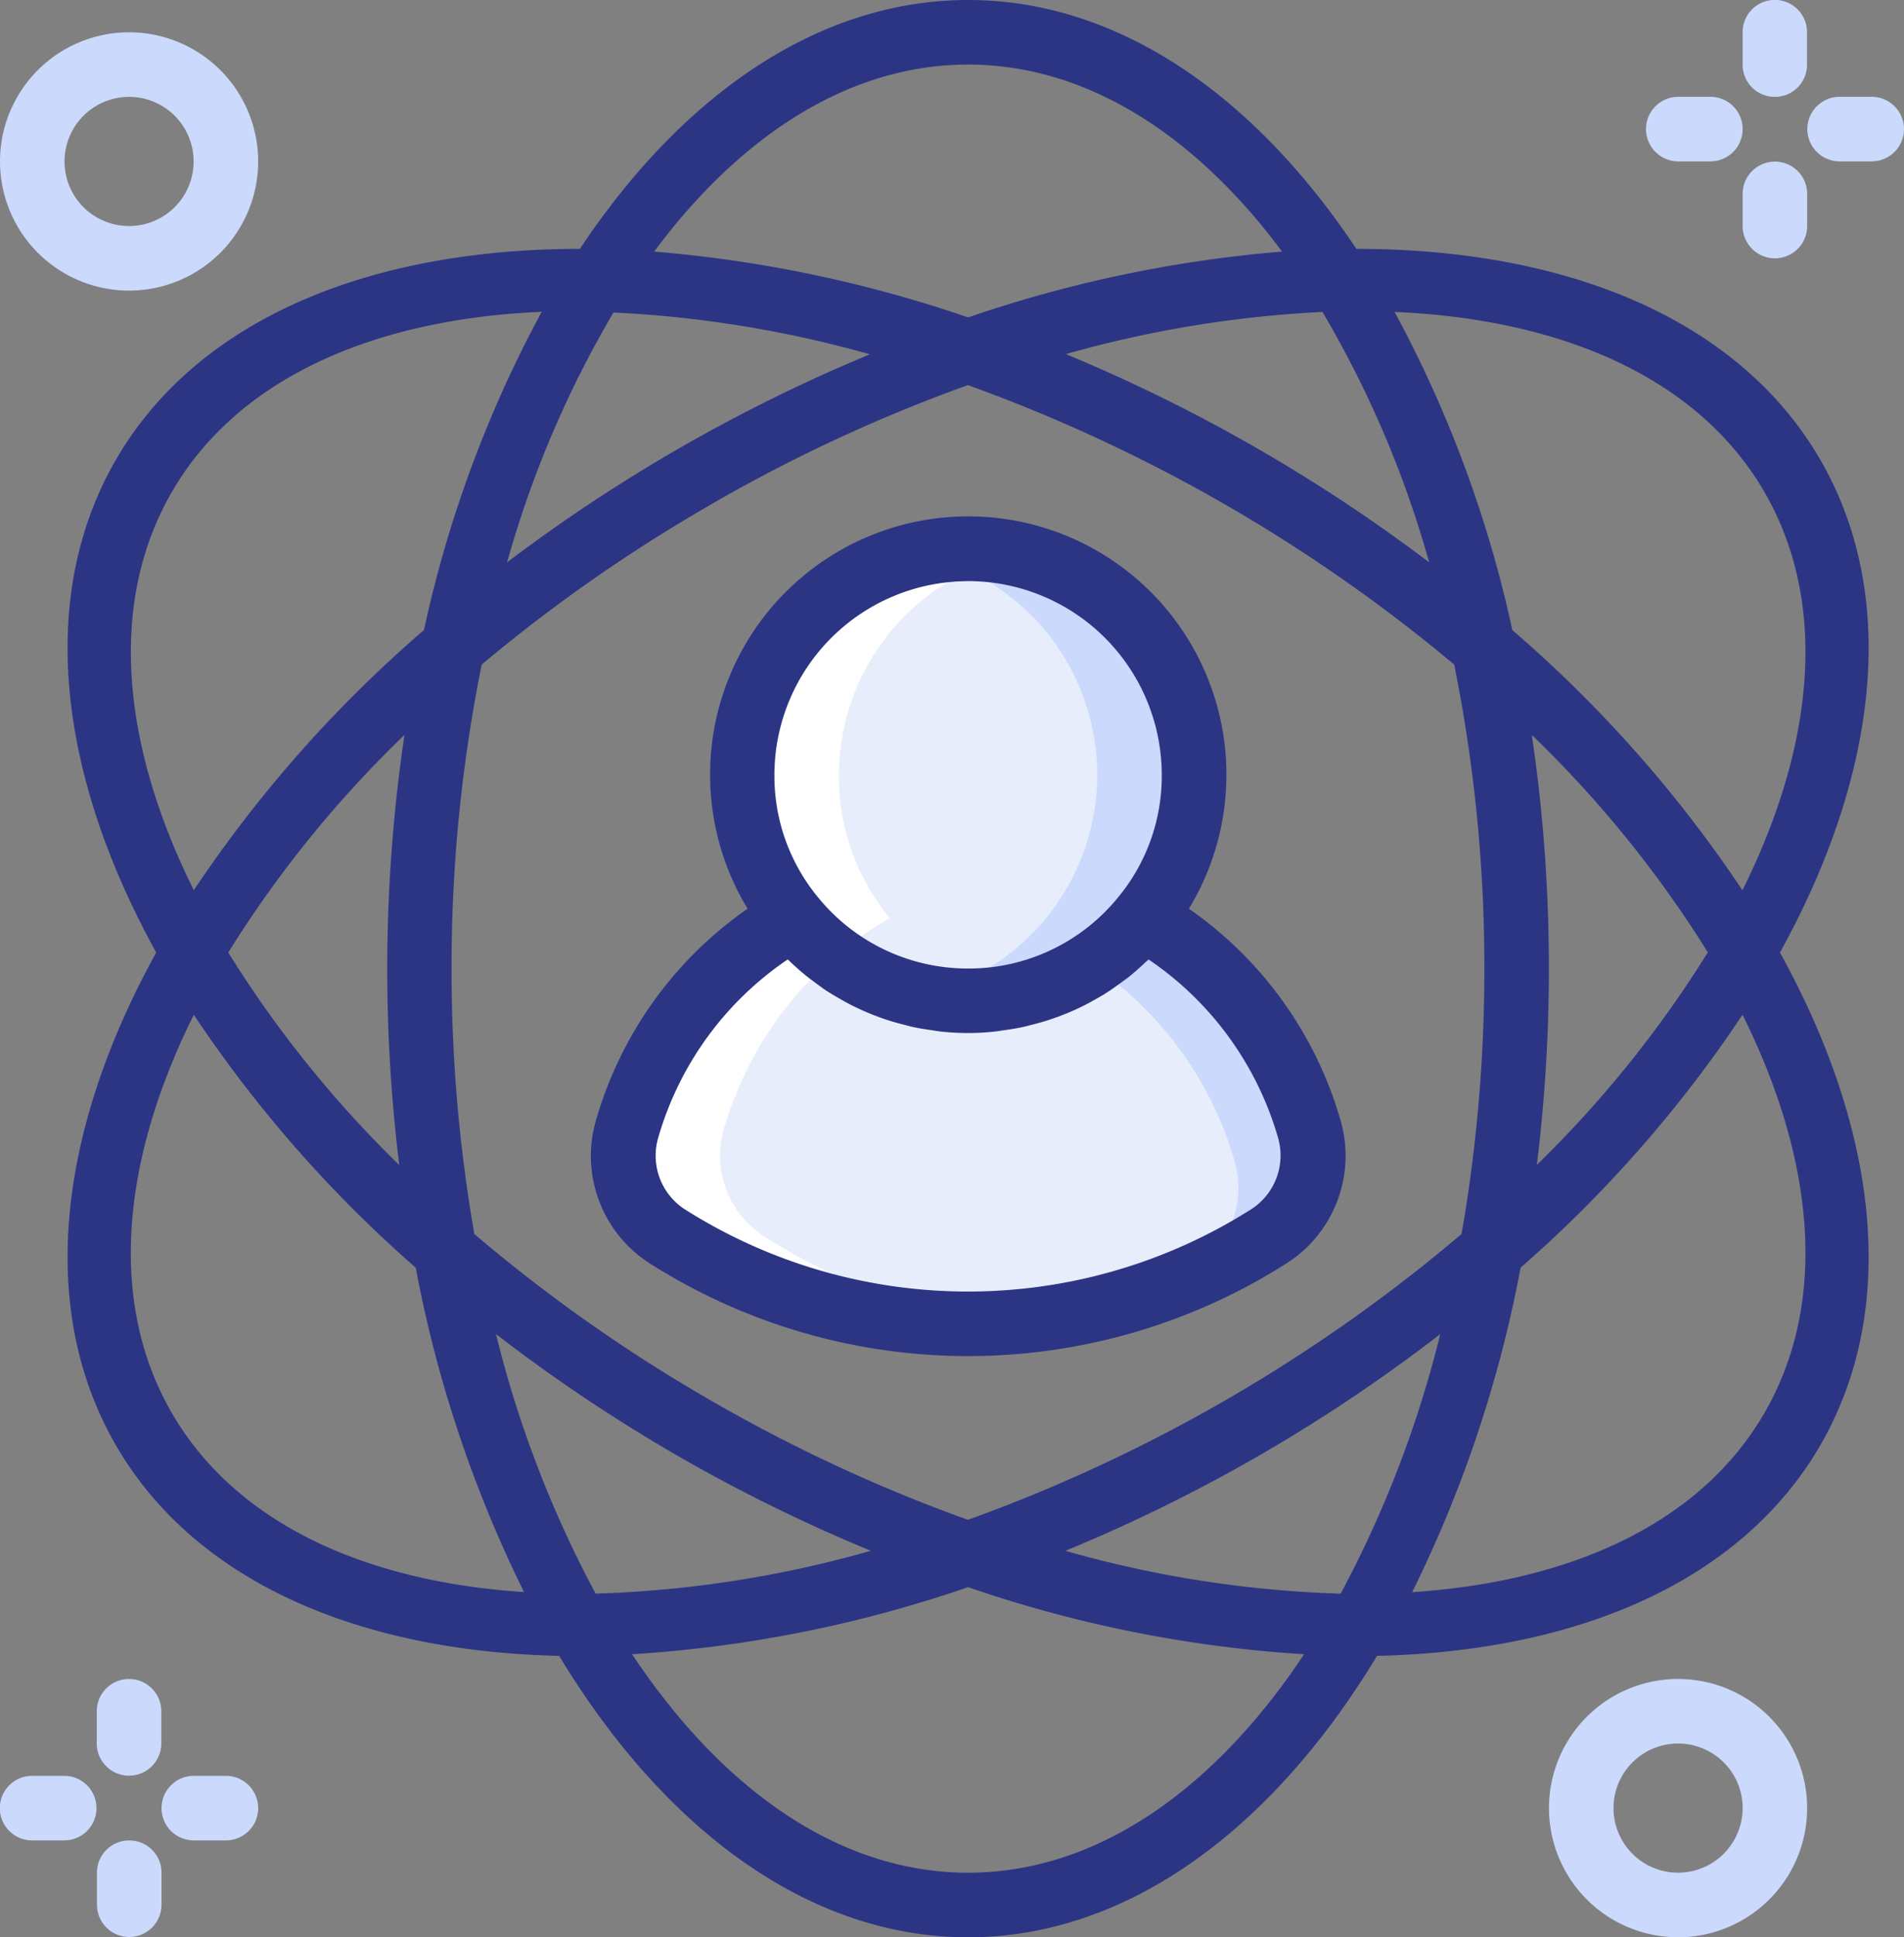<svg xmlns="http://www.w3.org/2000/svg" width="53.367" height="54.272" viewBox="0 0 53.367 54.272">
  <rect x="0" y="0" width="53.367" height="54.272" fill="#808080" stroke="none"/>
  <g id="user_1602670" transform="translate(-0.5)">
    <path id="Path_14312" data-name="Path 14312" d="M184.538,161.348a9.907,9.907,0,0,0-3.853-5.427,9.563,9.563,0,0,0-.814-.516A6.261,6.261,0,0,0,181.3,151.4a6.332,6.332,0,1,0-12.664,0,6.261,6.261,0,0,0,1.429,4.007,9.563,9.563,0,0,0-.814.516,9.907,9.907,0,0,0-3.853,5.427,2.689,2.689,0,0,0,1.121,2.967,15.737,15.737,0,0,0,16.9,0A2.689,2.689,0,0,0,184.538,161.348Zm0,0" transform="translate(-147.333 -129.689)" fill="#a4c2f7"/>
    <path id="Path_14313" data-name="Path 14313" d="M209.429,151.4a6.332,6.332,0,0,1-6.332,6.332,6.645,6.645,0,0,1-1.357-.145,6.335,6.335,0,0,1,0-12.374,6.645,6.645,0,0,1,1.357-.145,6.328,6.328,0,0,1,6.332,6.332Zm0,0" transform="translate(-175.462 -129.689)" fill="#cad9fc"/>
    <path id="Path_14314" data-name="Path 14314" d="M206.715,152.62a6.337,6.337,0,0,1-4.975,6.187,6.334,6.334,0,0,1,0-12.374A6.334,6.334,0,0,1,206.715,152.62Zm0,0" transform="translate(-175.462 -130.912)" fill="#e8edfc"/>
    <path id="Path_14315" data-name="Path 14315" d="M183.417,251.511a15.22,15.22,0,0,1-3.284,1.6,15.64,15.64,0,0,1-5.165.859,15.4,15.4,0,0,1-8.448-2.46,2.689,2.689,0,0,1-1.121-2.967,9.808,9.808,0,0,1,2.913-4.668,8.257,8.257,0,0,1,.941-.76,9.559,9.559,0,0,1,.814-.515,6.305,6.305,0,0,0,4.9,2.325,6.547,6.547,0,0,0,1.411-.154,6.41,6.41,0,0,0,3.491-2.171,9.559,9.559,0,0,1,.814.515,9.907,9.907,0,0,1,3.853,5.428A2.689,2.689,0,0,1,183.417,251.511Zm0,0" transform="translate(-147.333 -216.886)" fill="#cad9fc"/>
    <path id="Path_14316" data-name="Path 14316" d="M181.327,256.763c-.344.217-.742.462-1.194.7a15.639,15.639,0,0,1-5.165.859,15.4,15.4,0,0,1-8.448-2.46,2.689,2.689,0,0,1-1.121-2.967c.516-1.827,2.768-4.206,4.143-5.428,1.139,1.2,1.818,1.809,3.618,1.809,1.294,0,2.225.516,3.22-.154a6.032,6.032,0,0,0,1.4-1.266,6.683,6.683,0,0,1,.633.4,2.082,2.082,0,0,1,.181.118,9.908,9.908,0,0,1,3.853,5.427A2.689,2.689,0,0,1,181.327,256.763Zm0,0" transform="translate(-147.333 -221.234)" fill="#e8edfc"/>
    <path id="Path_14317" data-name="Path 14317" d="M176.326,166.72a15.3,15.3,0,0,1-7.092-2.4,2.69,2.69,0,0,1-1.122-2.967,9.82,9.82,0,0,1,.436-1.208c.029-.067.055-.134.086-.2a9.791,9.791,0,0,1,.579-1.089c.034-.055.07-.107.105-.161a9.87,9.87,0,0,1,.744-1.02h0a9.929,9.929,0,0,1,.96-.984l0,0,0,0a9.98,9.98,0,0,1,.937-.757,9.566,9.566,0,0,1,.814-.516,6.263,6.263,0,0,1-1.429-4.007,6.33,6.33,0,0,1,.089-1.016c.008-.049.014-.1.023-.148a6.255,6.255,0,0,1,.245-.916c.018-.053.037-.1.057-.156a6.3,6.3,0,0,1,.4-.858c.017-.03.036-.058.053-.087a6.346,6.346,0,0,1,.548-.8l.013-.018a6.34,6.34,0,0,1,.672-.7c.032-.029.063-.059.1-.087a6.322,6.322,0,0,1,.753-.559l.124-.075a6.29,6.29,0,0,1,.852-.434c.027-.012.056-.02.084-.031a6.24,6.24,0,0,1,.893-.277c.024-.006.047-.017.071-.022a6.228,6.228,0,0,0-2.032-.109c-.044,0-.087.014-.13.02-.169.022-.336.045-.5.08-.014,0-.029,0-.044.007s-.051.018-.078.024a6.224,6.224,0,0,0-.893.277c-.027.011-.056.019-.084.031a6.243,6.243,0,0,0-.852.434l-.125.075a6.356,6.356,0,0,0-.753.559c-.033.028-.063.058-.1.087a6.335,6.335,0,0,0-.672.7l-.014.018a6.3,6.3,0,0,0-.547.8c-.017.029-.036.057-.053.087a6.3,6.3,0,0,0-.4.858c-.019.052-.039.1-.057.156a6.307,6.307,0,0,0-.245.916c-.009.049-.014.1-.023.148a6.377,6.377,0,0,0-.089,1.016,6.261,6.261,0,0,0,1.429,4.007,9.563,9.563,0,0,0-.814.516,9.976,9.976,0,0,0-.937.757l0,0,0,0a9.977,9.977,0,0,0-.96.984h0a9.87,9.87,0,0,0-.744,1.02c-.035.054-.071.106-.105.161a9.794,9.794,0,0,0-.579,1.089c-.03.066-.057.133-.086.2a9.753,9.753,0,0,0-.436,1.208,2.689,2.689,0,0,0,1.121,2.967,15.4,15.4,0,0,0,8.448,2.46C175.437,166.779,175.888,166.756,176.326,166.72Zm0,0" transform="translate(-147.333 -129.694)" fill="#fff"/>
    <g id="Group_11527" data-name="Group 11527" transform="translate(0.5)">
      <path id="Path_14318" data-name="Path 14318" d="M19.722,12.89c-2.213,3.832-1.613,8.815,1.136,13.794-2.749,4.979-3.348,9.962-1.136,13.794,2.2,3.813,6.782,5.783,12.43,5.91,2.944,4.87,7,7.884,11.462,7.884s8.517-3.014,11.462-7.884c5.648-.127,10.229-2.1,12.43-5.91,2.212-3.832,1.613-8.815-1.136-13.794,2.749-4.979,3.348-9.962,1.136-13.794-2.276-3.943-7.1-5.918-13.01-5.918C51.61,2.641,47.794,0,43.614,0s-8,2.641-10.881,6.972C26.818,6.972,22,8.947,19.722,12.89Zm1.567,26.683c-1.779-3.081-1.414-7.056.622-11.145a35.674,35.674,0,0,0,6.22,7.085A35.117,35.117,0,0,0,31.167,44.6C26.647,44.306,23.057,42.635,21.289,39.573ZM33.674,8.755a31.916,31.916,0,0,1,7.186,1.171,46.179,46.179,0,0,0-10.167,5.827A29.345,29.345,0,0,1,33.674,8.755Zm2.7,5.395a44.363,44.363,0,0,1,7.234-3.361,45.062,45.062,0,0,1,13.63,7.828,42.616,42.616,0,0,1,.845,8.518,43.073,43.073,0,0,1-.638,7.435,44.982,44.982,0,0,1-13.836,8.007,44.378,44.378,0,0,1-7.235-3.361,44.321,44.321,0,0,1-6.6-4.646,43.073,43.073,0,0,1-.638-7.435,42.615,42.615,0,0,1,.845-8.518A44.437,44.437,0,0,1,36.378,14.15Zm20.158,1.6A46.182,46.182,0,0,0,46.355,9.92a32.039,32.039,0,0,1,7.191-1.181A29.322,29.322,0,0,1,56.537,15.754Zm2.877,4.835a31.689,31.689,0,0,1,4.938,6.095,31.554,31.554,0,0,1-4.792,5.953,44.749,44.749,0,0,0,.337-5.5A44.418,44.418,0,0,0,59.414,20.589ZM54.056,44.645a31.571,31.571,0,0,1-7.715-1.2,45.556,45.556,0,0,0,10.507-6.071A31.124,31.124,0,0,1,54.056,44.645ZM30.381,37.373a46.007,46.007,0,0,0,5.093,3.411,45.991,45.991,0,0,0,5.413,2.66,31.562,31.562,0,0,1-7.714,1.2A31.123,31.123,0,0,1,30.381,37.373Zm-2.712-4.736a31.552,31.552,0,0,1-4.792-5.953,31.689,31.689,0,0,1,4.938-6.095,44.861,44.861,0,0,0-.145,12.048ZM43.614,52.463c-3.595,0-6.885-2.311-9.418-6.121a35.649,35.649,0,0,0,9.418-1.879,35.633,35.633,0,0,0,9.418,1.879C50.5,50.152,47.209,52.463,43.614,52.463ZM65.94,39.573c-1.768,3.063-5.359,4.734-9.879,5.03A35.1,35.1,0,0,0,59.1,35.513a35.674,35.674,0,0,0,6.22-7.085C67.354,32.517,67.718,36.491,65.94,39.573Zm0-25.779c1.779,3.081,1.414,7.057-.622,11.146a35.869,35.869,0,0,0-6.45-7.288,33.662,33.662,0,0,0-3.3-8.913C60.32,8.943,64.108,10.621,65.94,13.794ZM43.614,1.809c3.308,0,6.359,1.957,8.8,5.239a36.181,36.181,0,0,0-8.8,1.844,36.182,36.182,0,0,0-8.8-1.844C37.256,3.766,40.306,1.809,43.614,1.809ZM31.662,8.735a33.672,33.672,0,0,0-3.3,8.916,35.869,35.869,0,0,0-6.45,7.288c-2.036-4.089-2.4-8.064-.622-11.146C23.121,10.62,26.909,8.939,31.662,8.735Zm0,0" transform="translate(-16.479)" fill="#2c3584"/>
      <path id="Path_14319" data-name="Path 14319" d="M.5,12.153A3.618,3.618,0,1,0,4.118,8.535,3.618,3.618,0,0,0,.5,12.153Zm3.618-1.809a1.809,1.809,0,1,1-1.809,1.809A1.809,1.809,0,0,1,4.118,10.344Zm0,0" transform="translate(-0.5 -7.63)" fill="#cad9fc"/>
      <path id="Path_14320" data-name="Path 14320" d="M410.1,447.352a3.618,3.618,0,1,0,3.618-3.618A3.618,3.618,0,0,0,410.1,447.352Zm5.427,0a1.809,1.809,0,1,1-1.809-1.809A1.809,1.809,0,0,1,415.529,447.352Zm0,0" transform="translate(-366.684 -396.699)" fill="#cad9fc"/>
      <path id="Path_14321" data-name="Path 14321" d="M462.205,2.714a.9.9,0,0,0,.9-.9V.9A.9.9,0,1,0,461.3.9v.9A.9.9,0,0,0,462.205,2.714Zm0,0" transform="translate(-412.456)" fill="#cad9fc"/>
      <path id="Path_14322" data-name="Path 14322" d="M461.3,44.477a.9.9,0,0,0,1.809,0v-.9a.9.9,0,0,0-1.809,0Zm0,0" transform="translate(-412.456 -38.145)" fill="#cad9fc"/>
      <path id="Path_14323" data-name="Path 14323" d="M437.508,25.6h-.9a.9.9,0,1,0,0,1.809h.9a.9.9,0,1,0,0-1.809Zm0,0" transform="translate(-389.568 -22.888)" fill="#cad9fc"/>
      <path id="Path_14324" data-name="Path 14324" d="M480.176,25.6h-.9a.9.9,0,0,0,0,1.809h.9a.9.9,0,0,0,0-1.809Zm0,0" transform="translate(-427.714 -22.888)" fill="#cad9fc"/>
      <path id="Path_14325" data-name="Path 14325" d="M26.1,444.639v.9a.9.9,0,0,0,1.809,0v-.9a.9.9,0,0,0-1.809,0Zm0,0" transform="translate(-23.388 -396.699)" fill="#cad9fc"/>
      <path id="Path_14326" data-name="Path 14326" d="M27.006,486.4a.9.9,0,0,0-.9.9v.9a.9.9,0,1,0,1.809,0v-.9A.9.9,0,0,0,27.006,486.4Zm0,0" transform="translate(-23.388 -434.841)" fill="#cad9fc"/>
      <path id="Path_14327" data-name="Path 14327" d="M2.309,469.332H1.4a.9.9,0,1,0,0,1.809h.9a.9.9,0,1,0,0-1.809Zm0,0" transform="translate(-0.5 -419.583)" fill="#cad9fc"/>
      <path id="Path_14328" data-name="Path 14328" d="M44.977,471.141a.9.9,0,0,0,0-1.809h-.9a.9.9,0,0,0,0,1.809Zm0,0" transform="translate(-38.645 -419.583)" fill="#cad9fc"/>
      <path id="Path_14329" data-name="Path 14329" d="M158.349,157.378a16.63,16.63,0,0,0,17.891,0,3.572,3.572,0,0,0,1.5-3.969,10.877,10.877,0,0,0-4.257-5.953,7.236,7.236,0,1,0-12.37,0,10.877,10.877,0,0,0-4.257,5.953A3.572,3.572,0,0,0,158.349,157.378Zm8.946-19.1a5.433,5.433,0,0,1,5.427,5.427,5.328,5.328,0,0,1-1.226,3.435,5.4,5.4,0,0,1-4.2,1.992,5.533,5.533,0,0,1-.609-.034,5.4,5.4,0,0,1-3.6-1.962,5.327,5.327,0,0,1-1.222-3.432A5.433,5.433,0,0,1,167.3,138.28ZM158.6,153.9a9.054,9.054,0,0,1,3.635-5.021l.005,0c.012.012.027.023.039.035q.253.245.528.463c.067.053.137.1.2.15.134.1.268.2.408.285.083.053.168.1.252.149.133.077.266.151.4.219.092.045.184.087.277.129q.206.092.416.17c.1.036.191.07.289.1.146.048.294.088.443.126.1.024.189.051.285.071.166.035.334.06.5.084.082.012.163.027.246.036a6.956,6.956,0,0,0,1.531,0c.084-.009.166-.025.249-.036.168-.024.335-.049.5-.084.1-.021.192-.047.288-.071.148-.038.294-.078.439-.125.1-.032.2-.068.294-.1.137-.052.274-.107.407-.166.1-.043.192-.087.286-.134.132-.065.26-.137.388-.21.09-.052.18-.1.267-.158.131-.084.257-.175.383-.267.077-.056.155-.108.23-.168.162-.129.317-.267.469-.411.031-.03.066-.056.1-.087l0,0a9.056,9.056,0,0,1,3.635,5.021,1.792,1.792,0,0,1-.744,1.965,14.823,14.823,0,0,1-15.911,0A1.792,1.792,0,0,1,158.6,153.9Zm0,0" transform="translate(-140.159 -121.999)" fill="#2c3584"/>
    </g>
  </g>
</svg>
